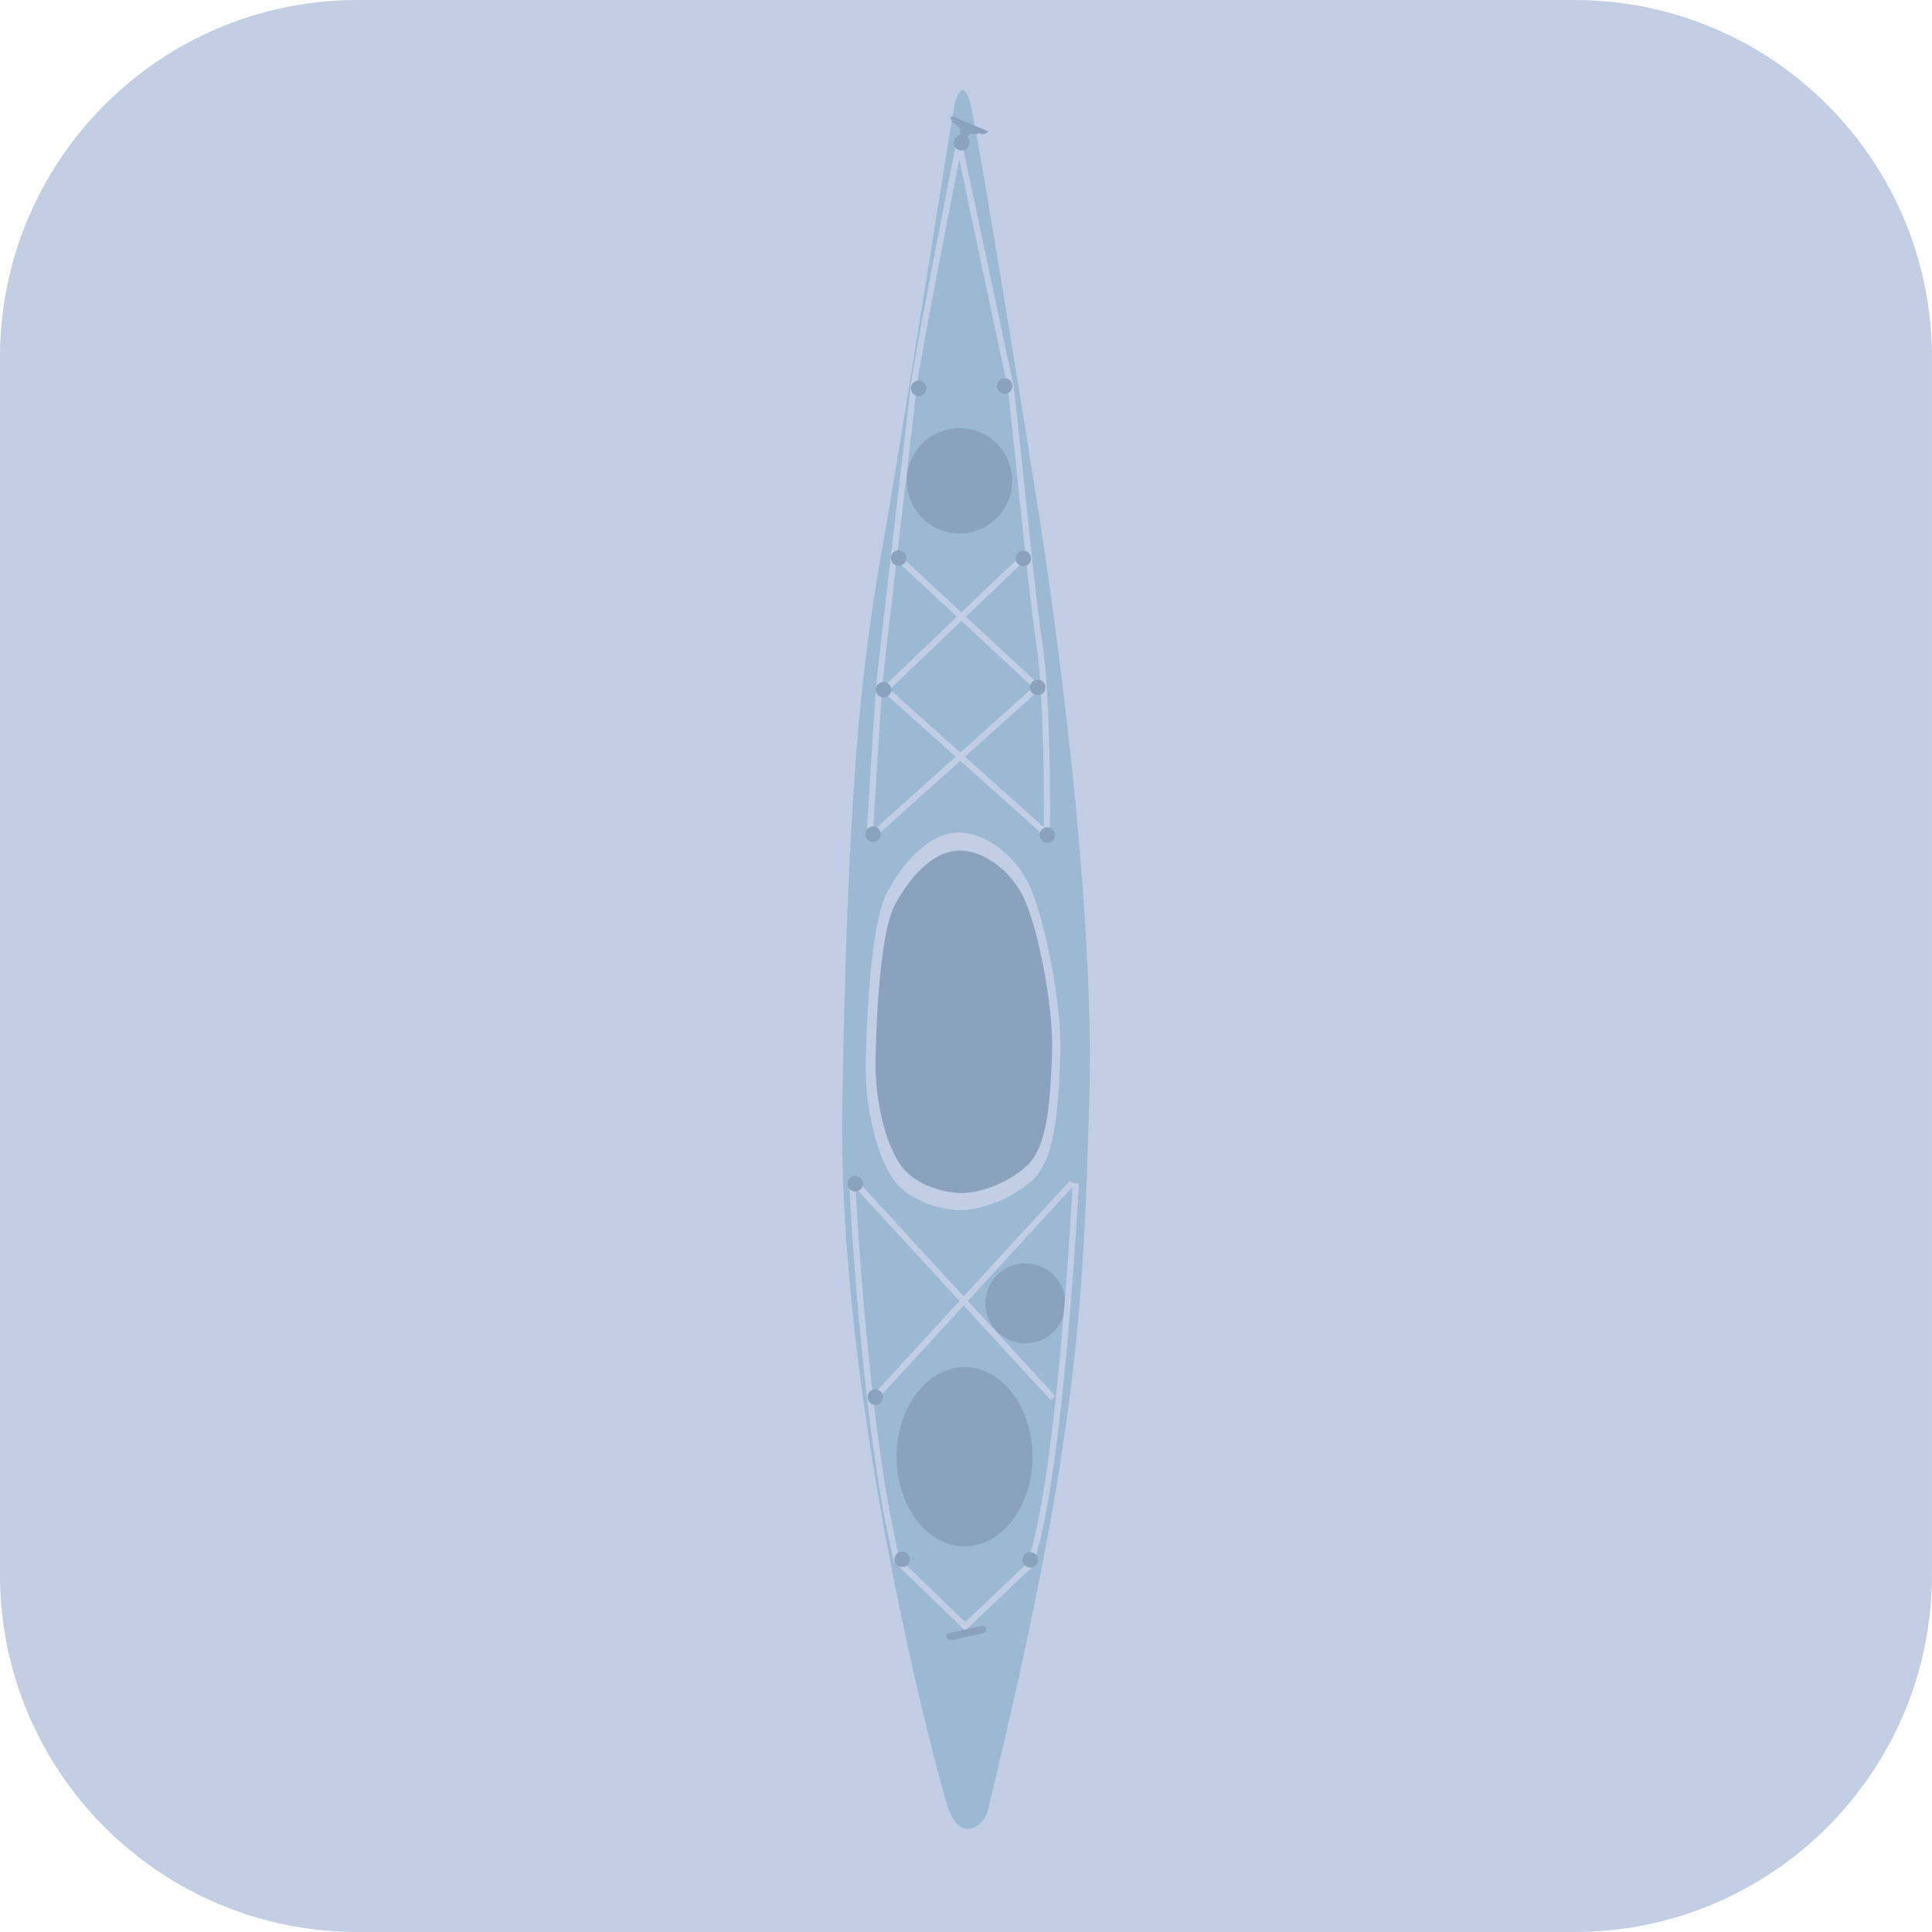 <svg version="1.1"
	 xmlns="http://www.w3.org/2000/svg" xmlns:xlink="http://www.w3.org/1999/xlink" xmlns:a="http://ns.adobe.com/AdobeSVGViewerExtensions/3.0/"
	 x="0px" y="0px" viewBox="0.001 0 50 50" enable-background="new 0.001 0 50 50" xml:space="preserve">
<defs>
</defs>
<path fill="#C1CEE4" d="M50,40.746C50,45.856,45.856,50,40.746,50H9.255C4.144,50,0,45.856,0,40.746V9.255C0,4.144,4.144,0,9.255,0
	h31.491C45.856,0,50,4.144,50,9.255V40.746z"/>
<path fill="#9BB9D3" d="M25.048,47.332c0,0-0.32,0.054-0.534-0.615c-0.215-0.668-2.848-10.318-2.714-18.151
	c0.134-7.834,0.455-11.096,1.016-14.277c0.562-3.182,1.845-11.442,1.897-11.629c0.054-0.188,0.241-0.695,0.429,0.133
	c0.187,0.83,1.578,9.357,1.871,11.336c0.294,1.979,1.337,9.304,1.177,14.41c-0.16,5.105-0.241,8.502-2.594,18.179
	C25.596,46.716,25.543,47.278,25.048,47.332z"/>
<circle fill="#8AA2BD" cx="26.538" cy="33.73" r="1.036"/>
<ellipse fill="#8AA2BD" cx="24.962" cy="37.701" rx="1.758" ry="2.319"/>
<circle fill="#8AA2BD" cx="24.834" cy="12.443" r="1.363"/>
<line fill="none" stroke="#C1CEE4" stroke-width="0.16" x1="22.066" y1="30.542" x2="27.253" y2="36.183"/>
<line fill="none" stroke="#C1CEE4" stroke-width="0.16" x1="27.748" y1="30.609" x2="22.682" y2="36.129"/>
<path fill="none" stroke="#C1CEE4" stroke-width="0.16" d="M22.054,30.596c0,0,0.308,6.336,1.163,9.812"/>
<path fill="none" stroke="#C1CEE4" stroke-width="0.16" d="M27.842,30.623c0,0-0.374,7.379-1.15,9.758"/>
<polyline fill="none" stroke="#C1CEE4" stroke-width="0.16" points="23.323,40.488 24.981,42.092 26.665,40.488 "/>
<circle fill="#8AA2BD" cx="22.134" cy="30.635" r="0.201"/>
<circle fill="#8AA2BD" cx="22.655" cy="36.156" r="0.201"/>
<circle fill="#8AA2BD" cx="23.35" cy="40.354" r="0.201"/>
<circle fill="#8AA2BD" cx="26.665" cy="40.367" r="0.2"/>
<path fill="#8AA2BD" d="M24.657,42.438c0,0-0.131,0.024-0.166-0.08c-0.035-0.105,0.125-0.105,0.166-0.115
	c0.039-0.011,0.716-0.16,0.716-0.16s0.131-0.016,0.151,0.049c0.02,0.066-0.04,0.125-0.096,0.141S24.657,42.438,24.657,42.438z"/>
<polyline fill="none" stroke="#C1CEE4" stroke-width="0.16" points="22.575,21.626 26.853,17.791 23.27,14.461 "/>
<path fill="none" stroke="#C1CEE4" stroke-width="0.16" d="M26.478,14.435l-3.568,3.409l4.184,3.742c0,0,0.041-3.396-0.2-4.973
	c-0.24-1.576-0.669-6.31-0.762-6.724c-0.094-0.414-1.31-6.162-1.31-6.162s-1.123,5.708-1.177,6.283
	c-0.054,0.574-0.843,7.124-0.896,7.833c-0.054,0.709-0.241,3.796-0.241,3.796"/>
<circle fill="#8AA2BD" cx="26.856" cy="17.791" r="0.201"/>
<circle fill="#8AA2BD" cx="22.866" cy="17.851" r="0.201"/>
<circle fill="#8AA2BD" cx="27.106" cy="21.61" r="0.2"/>
<circle fill="#8AA2BD" cx="22.594" cy="21.589" r="0.201"/>
<circle fill="#8AA2BD" cx="23.257" cy="14.442" r="0.2"/>
<circle fill="#8AA2BD" cx="26.485" cy="14.452" r="0.201"/>
<circle fill="#8AA2BD" cx="23.778" cy="10.05" r="0.201"/>
<circle fill="#8AA2BD" cx="26.003" cy="9.99" r="0.201"/>
<path fill="#8AA2BD" d="M25.564,3.404c-0.009,0.039-0.082,0.072-0.126,0.07c-0.031-0.001-0.057-0.023-0.086-0.025
	c-0.03-0.002-0.047,0.012-0.074,0.02c-0.058,0.015-0.12-0.021-0.175,0c-0.058,0.022-0.045,0.068-0.071,0.105
	c-0.044,0.063-0.085,0.007-0.135-0.015c-0.03-0.014-0.036,0.005-0.05-0.026c-0.012-0.023,0.002-0.078,0.004-0.104
	c0.007-0.076-0.001-0.114-0.061-0.168c-0.042-0.04-0.116-0.073-0.149-0.118c-0.02-0.028-0.062-0.106-0.016-0.128
	c0.043-0.021,0.188,0.067,0.228,0.083c0.104,0.044,0.208,0.087,0.313,0.13c0.137,0.057,0.275,0.114,0.413,0.172"/>
<circle fill="#8AA2BD" cx="24.886" cy="3.695" r="0.201"/>
<path fill="#C1CEE4" d="M22.415,27.202c0,0,0.053-3.208,0.547-4.118c0.495-0.908,1.163-1.537,1.846-1.537
	c0.682,0,1.483,0.575,1.857,1.417c0.375,0.842,0.829,3.035,0.776,4.384c-0.054,1.351-0.121,2.661-0.736,3.209
	c-0.614,0.547-1.416,0.762-1.831,0.762s-1.323-0.174-1.765-0.815C22.669,29.861,22.335,28.524,22.415,27.202z"/>
<path fill="#8AA2BD" d="M22.668,27.142c0,0,0.048-2.91,0.496-3.735c0.449-0.825,1.056-1.395,1.675-1.395
	c0.618,0,1.346,0.521,1.685,1.285c0.34,0.764,0.752,2.753,0.703,3.978c-0.048,1.225-0.108,2.413-0.667,2.911
	c-0.558,0.497-1.285,0.691-1.661,0.691c-0.375,0-1.2-0.158-1.601-0.741C22.898,29.554,22.595,28.341,22.668,27.142z"/>
</svg>
